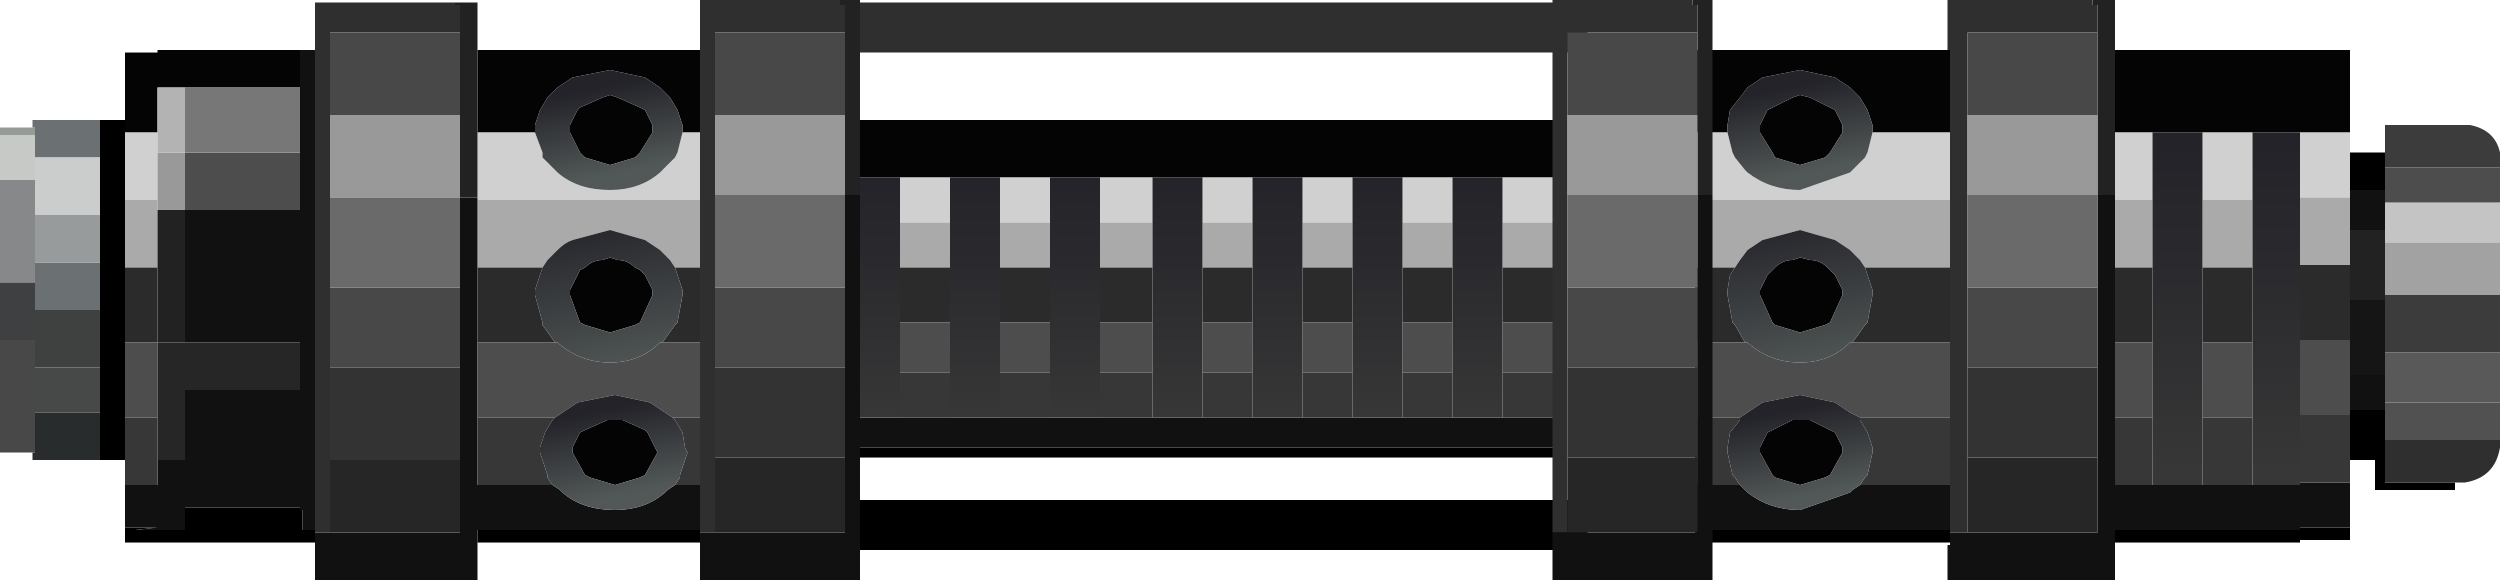 <?xml version="1.0" encoding="UTF-8" standalone="no"?>
<svg xmlns:xlink="http://www.w3.org/1999/xlink" height="11.6px" width="50.0px" xmlns="http://www.w3.org/2000/svg">
  <g transform="matrix(1.0, 0.0, 0.0, 1.0, 0.0, 0.0)">
    <use height="11.6" transform="matrix(1.0, 0.0, 0.0, 1.0, 0.0, 0.0)" width="50.0" xlink:href="#shape0"/>
  </g>
  <defs>
    <g id="shape0" transform="matrix(1.0, 0.0, 0.0, 1.0, 0.0, 0.0)">
      <path d="M47.0 8.2 L47.0 7.5 47.7 7.5 47.7 8.05 47.7 8.2 47.0 8.2 M47.0 4.6 L47.0 3.8 47.7 3.8 47.7 4.05 47.7 4.6 47.0 4.6" fill="#111111" fill-rule="evenodd" stroke="none"/>
      <path d="M47.7 3.05 L47.7 3.35 47.7 3.8 47.0 3.8 47.0 3.05 47.7 3.05 M49.1 9.65 L49.1 9.8 47.5 9.8 47.5 9.2 47.0 9.2 47.0 8.2 47.7 8.2 47.7 8.8 47.7 9.65 49.1 9.65" fill="#000000" fill-rule="evenodd" stroke="none"/>
      <path d="M47.7 3.05 L47.7 2.5 49.4 2.5 Q49.9 2.6 50.0 3.05 L50.0 3.35 47.7 3.35 47.7 3.05 M50.0 5.9 L50.0 7.05 47.7 7.05 47.7 6.0 47.7 5.9 50.0 5.9" fill="#3c3c3c" fill-rule="evenodd" stroke="none"/>
      <path d="M50.0 4.05 L50.0 4.85 47.7 4.85 47.7 4.6 47.7 4.05 50.0 4.05" fill="#c4c4c4" fill-rule="evenodd" stroke="none"/>
      <path d="M47.0 6.0 L47.0 4.6 47.7 4.6 47.7 4.85 47.7 5.9 47.7 6.0 47.0 6.0" fill="#222222" fill-rule="evenodd" stroke="none"/>
      <path d="M47.7 3.35 L50.0 3.35 50.0 4.05 47.7 4.05 47.7 3.8 47.7 3.35" fill="#4d4d4d" fill-rule="evenodd" stroke="none"/>
      <path d="M50.0 4.85 L50.0 5.9 47.7 5.9 47.7 4.85 50.0 4.85" fill="#a2a2a2" fill-rule="evenodd" stroke="none"/>
      <path d="M50.0 8.8 L50.0 8.95 Q49.9 9.55 49.3 9.65 L49.1 9.65 47.7 9.65 47.7 8.8 50.0 8.8" fill="#2f2f2f" fill-rule="evenodd" stroke="none"/>
      <path d="M50.0 8.05 L50.0 8.8 47.7 8.8 47.7 8.2 47.7 8.05 50.0 8.05" fill="#515151" fill-rule="evenodd" stroke="none"/>
      <path d="M50.0 7.05 L50.0 8.05 47.7 8.05 47.7 7.5 47.7 7.05 50.0 7.05" fill="#595959" fill-rule="evenodd" stroke="none"/>
      <path d="M47.0 7.5 L47.0 6.0 47.7 6.0 47.7 7.05 47.7 7.5 47.0 7.5" fill="#151515" fill-rule="evenodd" stroke="none"/>
      <path d="M47.0 10.55 L47.0 10.8 46.3 10.8 46.0 10.8 46.0 10.85 45.05 10.85 44.8 10.85 43.7 10.85 43.05 10.85 42.3 10.85 42.3 10.6 46.0 10.6 46.0 10.55 47.0 10.55 M39.0 10.85 L38.75 10.85 38.55 10.85 38.1 10.85 37.9 10.85 35.4 10.85 33.9 10.85 33.9 10.6 39.0 10.6 39.0 10.65 39.0 10.85 M31.15 8.95 L31.15 9.15 23.25 9.15 22.75 9.15 21.2 9.15 20.0 9.15 19.0 9.15 18.75 9.15 17.0 9.15 17.0 8.95 31.15 8.95 M31.75 11.0 L16.9 11.0 16.9 10.0 31.75 10.0 31.75 11.0 M6.3 10.6 L6.3 10.65 6.3 10.85 5.8 10.85 2.5 10.85 2.5 10.55 3.15 10.55 2.7 10.6 3.7 10.6 3.7 10.15 6.0 10.15 6.0 10.2 6.05 10.2 6.05 10.6 6.3 10.6 M9.55 10.85 L9.55 10.6 14.0 10.6 14.0 10.85 9.65 10.85 9.55 10.85 M2.5 9.2 L2.2 9.2 2.0 9.2 2.0 8.25 2.0 7.35 2.0 6.2 2.0 5.25 2.0 4.3 2.0 3.15 2.0 2.4 2.5 2.4 2.5 2.65 2.5 4.0 2.5 5.35 2.5 6.85 2.5 8.35 2.5 9.2" fill="#000000" fill-rule="evenodd" stroke="none"/>
      <path d="M42.3 1.0 L47.0 1.0 47.0 2.65 46.0 2.65 45.05 2.65 44.05 2.65 43.05 2.65 42.3 2.65 42.3 1.0 M33.9 2.65 L33.9 1.0 38.95 1.0 39.0 1.0 39.0 2.65 37.45 2.65 37.45 2.6 37.45 2.5 37.35 2.2 37.2 1.95 37.0 1.75 36.7 1.55 36.0 1.4 35.25 1.55 34.95 1.75 34.8 1.95 34.6 2.2 34.55 2.5 34.55 2.6 34.55 2.65 33.9 2.65 M35.45 2.15 L35.85 1.95 36.0 1.9 36.2 1.95 36.6 2.15 36.7 2.2 36.85 2.5 36.85 2.6 36.85 2.65 36.6 3.05 36.5 3.15 36.0 3.3 35.5 3.15 35.45 3.05 35.2 2.65 35.2 2.6 35.2 2.5 35.35 2.2 35.45 2.15 M35.5 5.35 Q35.65 5.2 35.85 5.2 L36.0 5.15 36.2 5.2 Q36.4 5.2 36.55 5.35 L36.6 5.4 36.7 5.5 36.85 5.8 36.85 5.9 36.6 6.45 36.5 6.5 36.0 6.65 35.5 6.5 35.45 6.45 35.2 5.9 35.2 5.8 35.35 5.5 35.45 5.4 35.5 5.35 M31.15 3.55 L30.05 3.55 29.05 3.55 28.05 3.55 27.05 3.55 26.05 3.55 25.05 3.55 24.05 3.55 23.05 3.55 22.0 3.55 21.0 3.55 20.0 3.55 19.0 3.55 18.0 3.55 17.0 3.55 17.0 2.4 31.15 2.4 31.15 3.55 M35.2 8.95 L35.35 8.65 35.45 8.6 35.85 8.4 36.0 8.4 36.2 8.4 36.6 8.6 36.7 8.65 36.85 8.95 36.85 9.05 36.6 9.5 36.5 9.55 36.0 9.7 35.5 9.55 35.45 9.5 35.2 9.05 35.2 8.95 M12.2 1.9 L12.35 1.95 12.8 2.15 12.9 2.2 13.05 2.5 13.05 2.6 13.05 2.65 12.8 3.05 12.7 3.15 12.2 3.3 11.7 3.15 11.6 3.05 11.4 2.65 11.4 2.6 11.4 2.5 11.55 2.2 11.6 2.15 12.05 1.95 12.2 1.9 M13.65 2.65 L13.65 2.6 13.65 2.5 13.55 2.2 13.4 1.95 13.2 1.75 12.9 1.55 12.2 1.4 11.45 1.55 11.15 1.75 10.95 1.95 10.8 2.2 10.7 2.5 10.7 2.6 10.7 2.65 9.55 2.65 9.55 1.0 14.0 1.0 14.0 2.65 13.65 2.65 M11.4 5.8 L11.55 5.5 11.6 5.4 11.7 5.35 Q11.85 5.2 12.05 5.2 L12.2 5.15 12.35 5.2 Q12.55 5.2 12.7 5.35 L12.8 5.4 12.9 5.5 13.05 5.8 13.05 5.9 12.8 6.45 12.7 6.5 12.2 6.65 11.7 6.5 11.6 6.45 11.4 5.9 11.4 5.8 M12.15 8.4 L12.3 8.4 12.45 8.4 12.9 8.6 12.95 8.65 13.1 8.95 13.15 9.05 12.9 9.5 12.8 9.55 12.3 9.7 11.8 9.55 11.7 9.5 11.45 9.05 11.45 8.95 11.6 8.65 11.7 8.6 12.15 8.4 M2.5 2.4 L2.5 1.05 3.15 1.05 3.15 1.0 6.0 1.0 6.0 1.75 3.7 1.75 3.15 1.75 3.15 2.65 2.5 2.65 2.5 2.4" fill="#040404" fill-rule="evenodd" stroke="none"/>
      <path d="M42.3 2.65 L43.05 2.65 43.05 4.0 42.3 4.0 42.3 3.9 42.3 2.65 M44.05 2.65 L45.05 2.65 45.05 4.0 44.05 4.0 44.05 2.65 M46.0 2.65 L47.0 2.65 47.0 3.95 46.0 3.95 46.0 2.65 M33.9 4.0 L33.9 2.65 34.55 2.65 34.65 3.05 34.7 3.15 34.9 3.4 34.95 3.45 Q35.4 3.8 36.0 3.8 L37.0 3.45 37.05 3.4 37.3 3.15 37.35 3.05 37.45 2.65 39.0 2.65 39.0 4.0 33.9 4.0 M30.05 3.55 L31.15 3.55 31.15 4.45 30.05 4.45 30.05 3.55 M18.0 3.55 L19.0 3.55 19.0 4.45 18.0 4.45 18.0 3.55 M20.0 3.55 L21.0 3.55 21.0 4.45 20.0 4.45 20.0 3.55 M22.0 3.55 L23.05 3.55 23.05 4.45 22.0 4.45 22.0 3.55 M24.05 3.55 L25.05 3.55 25.05 4.45 24.05 4.45 24.05 3.55 M26.05 3.55 L27.05 3.55 27.05 4.45 26.05 4.45 26.05 3.55 M28.05 3.55 L29.05 3.55 29.05 4.45 28.05 4.45 28.05 3.55 M13.65 2.65 L14.0 2.65 14.0 4.0 9.55 4.0 9.55 3.95 9.55 2.65 10.7 2.65 10.85 3.05 10.85 3.15 11.1 3.4 11.15 3.45 Q11.55 3.8 12.2 3.8 12.8 3.8 13.2 3.45 L13.25 3.4 13.5 3.15 13.55 3.05 13.65 2.65 M3.15 2.65 L3.15 3.05 3.15 4.0 2.5 4.0 2.5 2.65 3.15 2.65" fill="#d0d0d0" fill-rule="evenodd" stroke="none"/>
      <path d="M47.0 3.95 L47.0 5.3 46.0 5.3 46.0 3.95 47.0 3.95 M33.9 5.35 L33.9 4.0 39.0 4.0 39.0 5.35 37.3 5.35 37.2 5.2 37.0 5.0 36.7 4.8 36.0 4.6 35.25 4.8 34.95 5.0 34.8 5.2 34.7 5.35 33.9 5.35 M45.05 4.0 L45.05 5.35 44.05 5.35 44.05 4.0 45.05 4.0 M42.3 5.35 L42.3 4.0 43.05 4.0 43.05 5.35 42.3 5.35 M30.05 4.45 L31.15 4.45 31.15 5.35 30.05 5.35 30.05 4.45 M26.05 4.45 L27.05 4.45 27.05 5.35 26.05 5.35 26.05 4.45 M25.05 4.45 L25.05 5.35 24.05 5.35 24.05 4.45 25.05 4.45 M28.05 4.45 L29.05 4.45 29.05 5.35 28.05 5.35 28.05 4.45 M20.0 4.45 L21.0 4.45 21.0 5.35 20.0 5.35 20.0 4.45 M22.0 4.45 L23.05 4.45 23.05 5.35 22.0 5.35 22.0 4.45 M19.0 5.35 L18.0 5.35 18.0 4.45 19.0 4.45 19.0 5.35 M9.55 4.0 L14.0 4.0 14.0 5.35 13.5 5.35 13.4 5.2 13.2 5.0 12.9 4.8 12.2 4.6 11.45 4.8 Q11.3 4.85 11.15 5.0 L10.95 5.2 10.85 5.35 9.55 5.35 9.55 4.0 M2.5 4.0 L3.15 4.0 3.15 4.2 3.15 5.35 2.5 5.35 2.5 4.0" fill="#aaaaaa" fill-rule="evenodd" stroke="none"/>
      <path d="M42.3 1.0 L42.3 2.65 42.3 3.9 41.95 3.9 41.95 2.3 41.95 0.65 41.95 0.1 41.85 0.1 41.85 0.0 42.3 0.0 42.3 1.0 M9.55 1.0 L9.55 2.65 9.55 3.95 9.2 3.95 9.2 2.3 9.2 0.65 9.2 0.1 9.1 0.1 9.1 0.05 9.55 0.05 9.55 1.0 M3.7 4.2 L3.7 6.85 3.15 6.85 3.15 5.35 3.15 4.2 3.7 4.2" fill="#222222" fill-rule="evenodd" stroke="none"/>
      <path d="M38.95 1.0 L38.95 0.0 41.85 0.0 41.85 0.1 41.95 0.1 41.95 0.65 39.35 0.65 39.35 2.3 39.35 3.9 39.35 5.75 39.35 7.35 39.35 9.15 39.35 10.65 39.0 10.65 39.0 10.6 39.0 9.7 39.0 8.35 39.0 6.85 39.0 5.35 39.0 4.0 39.0 2.65 39.0 1.0 38.95 1.0 M31.75 1.05 L16.9 1.05 16.9 0.05 31.75 0.05 31.75 1.05 M9.1 0.05 L9.1 0.1 9.2 0.1 9.2 0.65 6.6 0.65 6.6 2.3 6.6 3.95 6.6 5.75 6.6 7.35 6.6 9.2 6.6 10.65 6.3 10.65 6.3 10.6 6.3 1.0 6.3 0.05 9.1 0.05" fill="#2f2f2f" fill-rule="evenodd" stroke="none"/>
      <path d="M39.35 2.3 L41.95 2.3 41.95 3.9 39.35 3.9 39.35 2.3 M6.6 3.95 L6.6 2.3 9.2 2.3 9.2 3.95 6.6 3.95 M3.15 3.05 L3.7 3.05 3.7 4.2 3.15 4.2 3.15 4.0 3.15 3.05" fill="#999999" fill-rule="evenodd" stroke="none"/>
      <path d="M47.0 9.65 L47.0 10.55 46.0 10.55 46.0 10.6 42.3 10.6 42.3 10.85 42.3 11.6 38.95 11.6 38.95 10.9 39.0 10.9 39.0 10.85 39.0 10.65 39.35 10.65 41.95 10.65 41.95 9.15 41.95 7.35 41.95 5.75 41.95 3.9 42.3 3.9 42.3 4.0 42.3 5.35 42.3 6.85 42.3 8.35 42.3 9.7 43.05 9.7 44.05 9.7 45.05 9.7 46.0 9.7 46.0 9.65 47.0 9.65 M33.9 10.6 L33.9 9.7 34.8 9.7 34.9 9.8 34.95 9.85 Q35.4 10.2 36.0 10.2 L37.0 9.85 37.05 9.8 37.2 9.7 39.0 9.7 39.0 10.6 33.9 10.6 M31.15 8.35 L31.15 8.95 17.0 8.95 17.0 8.35 18.0 8.35 19.0 8.35 20.0 8.35 21.0 8.35 22.0 8.35 23.05 8.35 24.05 8.35 25.05 8.35 26.05 8.35 27.05 8.35 28.05 8.35 29.05 8.35 30.05 8.35 31.15 8.35 M6.3 1.0 L6.3 10.6 6.05 10.6 6.05 10.2 6.0 10.2 6.0 10.15 3.7 10.15 3.7 10.6 2.7 10.6 3.15 10.55 2.5 10.55 2.5 9.7 3.15 9.7 3.15 9.2 3.25 9.2 3.55 9.2 3.7 9.2 3.7 7.8 6.0 7.8 6.0 6.85 3.7 6.85 3.7 4.2 6.0 4.2 6.0 3.05 6.0 1.75 6.0 1.0 6.3 1.0 M6.3 10.65 L6.6 10.65 9.2 10.65 9.2 9.2 9.2 7.35 9.2 5.75 9.2 3.95 9.55 3.95 9.55 4.0 9.55 5.35 9.55 6.85 9.55 8.35 9.55 9.7 11.05 9.7 11.2 9.8 11.25 9.85 Q11.65 10.2 12.3 10.2 12.9 10.2 13.3 9.85 L13.35 9.8 13.5 9.7 14.0 9.7 14.0 10.6 9.55 10.6 9.55 10.85 9.55 11.6 6.3 11.6 6.3 10.85 6.3 10.65" fill="#111111" fill-rule="evenodd" stroke="none"/>
      <path d="M41.95 0.65 L41.95 2.3 39.35 2.3 39.35 0.65 41.95 0.65 M41.95 5.75 L41.95 7.35 39.35 7.35 39.35 5.75 41.95 5.75 M6.6 7.35 L6.6 5.75 9.2 5.75 9.2 7.35 6.6 7.35 M6.6 2.3 L6.6 0.65 9.2 0.65 9.2 2.3 6.6 2.3 M0.65 9.05 L0.0 9.05 0.0 6.8 0.7 6.8 0.7 7.35 0.7 8.25 0.7 9.05 0.65 9.05" fill="#484848" fill-rule="evenodd" stroke="none"/>
      <path d="M41.95 3.9 L41.95 5.75 39.35 5.75 39.35 3.9 41.95 3.9 M6.6 5.75 L6.6 3.95 9.2 3.95 9.2 5.75 6.6 5.75" fill="#6a6a6a" fill-rule="evenodd" stroke="none"/>
      <path d="M47.0 5.3 L47.0 6.8 46.0 6.8 46.0 5.3 47.0 5.3 M33.9 6.85 L33.9 5.35 34.7 5.35 34.6 5.5 34.55 5.8 34.55 5.9 34.65 6.45 34.7 6.5 34.9 6.85 33.9 6.85 M44.05 5.35 L45.05 5.35 45.05 6.85 44.05 6.85 44.05 5.35 M42.3 5.35 L43.05 5.35 43.05 6.85 42.3 6.85 42.3 5.35 M39.0 5.35 L39.0 6.85 37.05 6.85 37.3 6.5 37.35 6.45 37.45 5.9 37.45 5.8 37.35 5.5 37.3 5.35 39.0 5.35 M30.05 5.35 L31.15 5.35 31.15 6.45 30.05 6.45 30.05 5.35 M24.05 5.35 L25.05 5.35 25.05 6.45 24.05 6.45 24.05 5.35 M26.05 6.45 L26.05 5.35 27.05 5.35 27.05 6.45 26.05 6.45 M29.05 5.35 L29.05 6.45 28.05 6.45 28.05 5.35 29.05 5.35 M20.0 5.35 L21.0 5.35 21.0 6.45 20.0 6.45 20.0 5.35 M23.05 5.35 L23.05 6.45 22.0 6.45 22.0 5.35 23.05 5.35 M18.0 5.35 L19.0 5.35 19.0 6.45 18.0 6.45 18.0 5.35 M13.5 5.35 L14.0 5.35 14.0 6.85 13.25 6.85 13.5 6.5 13.55 6.45 13.65 5.9 13.65 5.8 13.55 5.5 13.5 5.35 M10.85 5.35 L10.8 5.5 10.7 5.8 10.7 5.9 10.85 6.45 10.85 6.5 11.1 6.85 9.55 6.85 9.55 5.35 10.85 5.35 M2.5 5.35 L3.15 5.35 3.15 6.85 2.5 6.85 2.5 5.35" fill="#2b2b2b" fill-rule="evenodd" stroke="none"/>
      <path d="M47.0 6.8 L47.0 8.3 46.0 8.3 46.0 6.8 47.0 6.8 M33.9 8.35 L33.9 6.85 34.9 6.85 34.95 6.85 Q35.4 7.25 36.0 7.25 36.6 7.25 37.0 6.85 L37.05 6.85 39.0 6.85 39.0 8.35 37.2 8.35 37.0 8.25 36.7 8.05 36.0 7.9 35.25 8.05 34.95 8.25 34.8 8.35 33.9 8.35 M45.05 6.85 L45.05 8.35 44.05 8.35 44.05 6.85 45.05 6.85 M43.05 8.35 L42.3 8.35 42.3 6.85 43.05 6.85 43.05 8.35 M31.15 6.45 L31.15 7.45 30.05 7.45 30.05 6.45 31.15 6.45 M25.05 6.45 L25.05 7.45 24.05 7.45 24.05 6.45 25.05 6.45 M26.05 7.45 L26.05 6.45 27.05 6.45 27.05 7.45 26.05 7.45 M29.05 6.45 L29.05 7.45 28.05 7.45 28.05 6.45 29.05 6.45 M20.0 6.45 L21.0 6.45 21.0 7.45 20.0 7.45 20.0 6.45 M23.05 6.45 L23.05 7.45 22.0 7.45 22.0 6.45 23.05 6.45 M18.0 6.45 L19.0 6.45 19.0 7.45 18.0 7.45 18.0 6.45 M9.55 6.85 L11.1 6.85 11.15 6.85 Q11.6 7.25 12.2 7.25 12.8 7.25 13.2 6.85 L13.25 6.85 14.0 6.85 14.0 8.35 13.45 8.35 13.3 8.25 13.0 8.05 12.3 7.9 11.55 8.05 11.25 8.25 11.1 8.35 9.55 8.35 9.55 6.85 M6.0 3.05 L6.0 4.2 3.7 4.2 3.7 3.05 6.0 3.05 M2.5 6.85 L3.15 6.85 3.15 8.35 2.5 8.35 2.5 6.85" fill="#4d4d4d" fill-rule="evenodd" stroke="none"/>
      <path d="M47.0 8.3 L47.0 9.65 46.0 9.65 46.0 8.3 47.0 8.3 M33.9 9.7 L33.9 8.35 34.8 8.35 34.8 8.4 34.6 8.65 34.55 8.95 34.55 9.05 34.65 9.5 34.7 9.55 34.8 9.7 33.9 9.7 M45.05 8.35 L45.05 9.7 44.05 9.7 44.05 8.35 45.05 8.35 M42.3 8.35 L43.05 8.35 43.05 9.7 42.3 9.7 42.3 8.35 M39.0 8.35 L39.0 9.7 37.2 9.7 37.3 9.55 37.35 9.5 37.45 9.05 37.45 8.95 37.35 8.65 37.2 8.4 37.2 8.35 39.0 8.35 M30.05 7.45 L31.15 7.45 31.15 8.35 30.05 8.35 30.05 7.45 M25.05 7.45 L25.05 8.35 24.05 8.35 24.05 7.45 25.05 7.45 M26.05 8.35 L26.05 7.45 27.05 7.45 27.05 8.35 26.05 8.35 M29.05 7.45 L29.05 8.35 28.05 8.35 28.05 7.45 29.05 7.45 M23.05 7.45 L23.05 8.35 22.0 8.35 22.0 7.45 23.05 7.45 M21.0 8.35 L20.0 8.35 20.0 7.45 21.0 7.45 21.0 8.35 M19.0 8.35 L18.0 8.35 18.0 7.45 19.0 7.45 19.0 8.35 M13.5 9.7 L13.6 9.55 13.6 9.5 13.75 9.05 13.7 8.95 13.65 8.65 13.5 8.4 13.45 8.35 14.0 8.35 14.0 9.7 13.5 9.7 M11.1 8.35 L11.05 8.4 10.9 8.65 10.8 8.95 10.8 9.05 10.95 9.5 10.95 9.55 11.05 9.7 9.55 9.7 9.55 8.35 11.1 8.35 M2.5 9.7 L2.5 9.2 2.5 8.35 3.15 8.35 3.15 9.2 3.15 9.7 2.5 9.7" fill="#373737" fill-rule="evenodd" stroke="none"/>
      <path d="M41.95 9.15 L41.95 10.65 39.35 10.65 39.35 9.15 41.95 9.15 M6.6 10.65 L6.6 9.2 9.2 9.2 9.2 10.65 6.6 10.65 M3.7 6.85 L6.0 6.85 6.0 7.8 3.7 7.8 3.7 9.2 3.55 9.2 3.25 9.2 3.15 9.2 3.15 8.35 3.15 6.85 3.7 6.85" fill="#262626" fill-rule="evenodd" stroke="none"/>
      <path d="M41.95 7.35 L41.95 9.15 39.35 9.15 39.35 7.35 41.95 7.35 M6.6 9.2 L6.6 7.35 9.2 7.35 9.2 9.2 6.6 9.2" fill="#333333" fill-rule="evenodd" stroke="none"/>
      <path d="M0.0 2.7 L0.0 2.55 0.65 2.55 0.7 2.55 0.7 2.7 0.0 2.7" fill="#979b97" fill-rule="evenodd" stroke="none"/>
      <path d="M0.65 2.55 L0.65 2.4 2.0 2.4 2.0 3.15 0.7 3.15 0.7 2.7 0.7 2.55 0.65 2.55 M0.7 5.65 L0.7 5.25 2.0 5.25 2.0 6.2 0.7 6.2 0.7 5.65" fill="#6b7072" fill-rule="evenodd" stroke="none"/>
      <path d="M0.0 3.6 L0.0 2.7 0.7 2.7 0.7 3.15 0.7 3.6 0.0 3.6" fill="#c7c9c7" fill-rule="evenodd" stroke="none"/>
      <path d="M0.7 3.15 L2.0 3.15 2.0 4.3 0.7 4.3 0.7 3.6 0.7 3.15" fill="#cbcdcc" fill-rule="evenodd" stroke="none"/>
      <path d="M0.0 5.65 L0.0 3.6 0.7 3.6 0.7 4.3 0.7 5.25 0.7 5.65 0.0 5.65" fill="#86888a" fill-rule="evenodd" stroke="none"/>
      <path d="M3.7 1.75 L3.7 3.05 3.15 3.05 3.15 2.65 3.15 1.75 3.7 1.75" fill="#b3b3b3" fill-rule="evenodd" stroke="none"/>
      <path d="M6.0 1.75 L6.0 3.05 3.7 3.05 3.7 1.75 6.0 1.75" fill="#777777" fill-rule="evenodd" stroke="none"/>
      <path d="M0.7 4.3 L2.0 4.3 2.0 5.25 0.7 5.25 0.7 4.3" fill="#979b9b" fill-rule="evenodd" stroke="none"/>
      <path d="M2.0 8.25 L0.7 8.25 0.7 7.35 2.0 7.35 2.0 8.25" fill="#474949" fill-rule="evenodd" stroke="none"/>
      <path d="M0.7 6.2 L2.0 6.2 2.0 7.35 0.7 7.35 0.7 6.8 0.7 6.2" fill="#3f4140" fill-rule="evenodd" stroke="none"/>
      <path d="M2.0 9.2 L1.65 9.2 1.6 9.2 0.85 9.2 0.65 9.2 0.65 9.05 0.7 9.05 0.7 8.25 2.0 8.25 2.0 9.2" fill="#292c2c" fill-rule="evenodd" stroke="none"/>
      <path d="M0.0 6.8 L0.0 5.65 0.7 5.65 0.7 6.2 0.7 6.8 0.0 6.8" fill="#3f4041" fill-rule="evenodd" stroke="none"/>
      <path d="M43.05 2.65 L44.05 2.65 44.05 4.0 44.05 5.35 44.05 6.85 44.05 8.35 44.05 9.7 43.05 9.7 43.05 8.35 43.05 6.85 43.05 5.35 43.05 4.0 43.05 2.65" fill="url(#gradient0)" fill-rule="evenodd" stroke="none"/>
      <path d="M45.05 2.65 L46.0 2.65 46.0 3.95 46.0 5.3 46.0 6.8 46.0 8.3 46.0 9.65 46.0 9.7 45.05 9.7 45.05 8.35 45.05 6.85 45.05 5.35 45.05 4.0 45.05 2.65" fill="url(#gradient1)" fill-rule="evenodd" stroke="none"/>
      <path d="M34.55 2.65 L34.55 2.6 34.55 2.5 34.6 2.2 34.8 1.95 34.95 1.75 35.25 1.55 36.0 1.4 36.7 1.55 37.0 1.75 37.2 1.95 37.35 2.2 37.45 2.5 37.45 2.6 37.45 2.65 37.35 3.05 37.3 3.15 37.05 3.4 37.0 3.45 36.0 3.8 Q35.4 3.8 34.95 3.45 L34.9 3.4 34.7 3.15 34.65 3.05 34.55 2.65 M35.45 2.15 L35.35 2.2 35.2 2.5 35.2 2.6 35.2 2.65 35.45 3.05 35.5 3.15 36.0 3.3 36.5 3.15 36.6 3.05 36.85 2.65 36.85 2.6 36.85 2.5 36.7 2.2 36.6 2.15 36.2 1.95 36.0 1.9 35.85 1.95 35.45 2.15" fill="url(#gradient2)" fill-rule="evenodd" stroke="none"/>
      <path d="M35.5 5.35 L35.45 5.4 35.35 5.5 35.2 5.8 35.2 5.9 35.45 6.45 35.5 6.5 36.0 6.65 36.5 6.5 36.6 6.45 36.85 5.9 36.85 5.8 36.7 5.5 36.6 5.4 36.55 5.35 Q36.4 5.2 36.2 5.2 L36.0 5.15 35.85 5.2 Q35.65 5.2 35.5 5.35 M34.7 5.35 L34.8 5.2 34.95 5.0 35.25 4.8 36.0 4.6 36.7 4.8 37.0 5.0 37.2 5.2 37.3 5.35 37.35 5.5 37.45 5.8 37.45 5.9 37.35 6.45 37.3 6.5 37.05 6.85 37.0 6.85 Q36.6 7.25 36.0 7.25 35.4 7.25 34.95 6.85 L34.9 6.85 34.7 6.5 34.65 6.45 34.55 5.9 34.55 5.8 34.6 5.5 34.7 5.35" fill="url(#gradient3)" fill-rule="evenodd" stroke="none"/>
      <path d="M30.05 3.55 L30.05 4.45 30.05 5.35 30.05 6.45 30.05 7.45 30.05 8.35 29.05 8.35 29.05 7.45 29.05 6.45 29.05 5.35 29.05 4.45 29.05 3.55 30.05 3.55" fill="url(#gradient4)" fill-rule="evenodd" stroke="none"/>
      <path d="M27.05 3.55 L28.05 3.55 28.05 4.45 28.05 5.35 28.05 6.45 28.05 7.45 28.05 8.35 27.05 8.35 27.05 7.45 27.05 6.45 27.05 5.35 27.05 4.45 27.05 3.55" fill="url(#gradient5)" fill-rule="evenodd" stroke="none"/>
      <path d="M37.2 8.35 L37.2 8.4 37.35 8.65 37.45 8.95 37.45 9.05 37.35 9.5 37.3 9.55 37.2 9.7 37.05 9.8 37.0 9.85 36.0 10.2 Q35.4 10.2 34.95 9.85 L34.9 9.8 34.8 9.7 34.7 9.55 34.65 9.5 34.55 9.05 34.55 8.95 34.6 8.65 34.8 8.4 34.8 8.35 34.95 8.25 35.25 8.05 36.0 7.9 36.7 8.05 37.0 8.25 37.2 8.35 M35.2 8.95 L35.2 9.05 35.45 9.5 35.5 9.55 36.0 9.7 36.5 9.55 36.6 9.5 36.85 9.05 36.85 8.95 36.7 8.65 36.6 8.6 36.2 8.4 36.0 8.4 35.85 8.4 35.45 8.6 35.35 8.65 35.2 8.95" fill="url(#gradient6)" fill-rule="evenodd" stroke="none"/>
      <path d="M23.05 3.55 L24.05 3.55 24.05 4.45 24.05 5.35 24.05 6.45 24.05 7.45 24.05 8.35 23.05 8.35 23.05 7.45 23.05 6.45 23.05 5.35 23.05 4.45 23.05 3.55" fill="url(#gradient7)" fill-rule="evenodd" stroke="none"/>
      <path d="M25.05 3.55 L26.05 3.55 26.05 4.45 26.05 5.35 26.05 6.45 26.05 7.45 26.05 8.35 25.05 8.35 25.05 7.45 25.05 6.45 25.05 5.35 25.05 4.45 25.05 3.55" fill="url(#gradient8)" fill-rule="evenodd" stroke="none"/>
      <path d="M17.0 3.55 L18.0 3.55 18.0 4.45 18.0 5.35 18.0 6.45 18.0 7.45 18.0 8.35 17.0 8.35 17.0 3.55" fill="url(#gradient9)" fill-rule="evenodd" stroke="none"/>
      <path d="M19.0 3.55 L20.0 3.55 20.0 4.45 20.0 5.35 20.0 6.45 20.0 7.45 20.0 8.35 19.0 8.35 19.0 7.45 19.0 6.45 19.0 5.35 19.0 4.45 19.0 3.55" fill="url(#gradient10)" fill-rule="evenodd" stroke="none"/>
      <path d="M21.0 3.55 L22.0 3.55 22.0 4.45 22.0 5.35 22.0 6.45 22.0 7.45 22.0 8.35 21.0 8.35 21.0 7.45 21.0 6.45 21.0 5.35 21.0 4.45 21.0 3.55" fill="url(#gradient11)" fill-rule="evenodd" stroke="none"/>
      <path d="M12.2 1.9 L12.05 1.95 11.6 2.15 11.55 2.2 11.4 2.5 11.4 2.6 11.4 2.65 11.6 3.05 11.7 3.15 12.2 3.3 12.7 3.15 12.8 3.05 13.05 2.65 13.05 2.6 13.05 2.5 12.9 2.2 12.8 2.15 12.35 1.95 12.2 1.9 M10.7 2.65 L10.7 2.6 10.7 2.5 10.8 2.2 10.95 1.95 11.15 1.75 11.45 1.55 12.2 1.4 12.9 1.55 13.2 1.75 13.4 1.95 13.55 2.2 13.65 2.5 13.65 2.6 13.65 2.65 13.55 3.05 13.5 3.15 13.25 3.4 13.2 3.45 Q12.8 3.8 12.2 3.8 11.55 3.8 11.15 3.45 L11.1 3.4 10.85 3.15 10.85 3.05 10.7 2.65" fill="url(#gradient12)" fill-rule="evenodd" stroke="none"/>
      <path d="M10.85 5.35 L10.95 5.2 11.15 5.0 Q11.3 4.85 11.45 4.8 L12.2 4.6 12.9 4.8 13.2 5.0 13.4 5.2 13.5 5.35 13.55 5.5 13.65 5.8 13.65 5.9 13.55 6.45 13.5 6.5 13.25 6.85 13.2 6.85 Q12.8 7.25 12.2 7.25 11.6 7.25 11.15 6.85 L11.1 6.85 10.85 6.5 10.85 6.45 10.7 5.9 10.7 5.8 10.8 5.5 10.85 5.35 M11.4 5.8 L11.4 5.9 11.6 6.45 11.7 6.5 12.2 6.65 12.7 6.5 12.8 6.45 13.05 5.9 13.05 5.8 12.9 5.5 12.8 5.4 12.7 5.35 Q12.55 5.2 12.35 5.2 L12.2 5.15 12.05 5.2 Q11.85 5.2 11.7 5.35 L11.6 5.4 11.55 5.5 11.4 5.8" fill="url(#gradient13)" fill-rule="evenodd" stroke="none"/>
      <path d="M12.15 8.4 L11.7 8.6 11.6 8.65 11.45 8.95 11.45 9.05 11.7 9.5 11.8 9.55 12.3 9.7 12.8 9.55 12.9 9.5 13.15 9.05 13.1 8.95 12.95 8.65 12.9 8.6 12.45 8.4 12.3 8.4 12.15 8.4 M13.45 8.35 L13.5 8.4 13.65 8.65 13.7 8.95 13.75 9.05 13.6 9.5 13.6 9.55 13.5 9.7 13.35 9.8 13.3 9.85 Q12.9 10.2 12.3 10.2 11.65 10.2 11.25 9.85 L11.2 9.8 11.05 9.7 10.95 9.55 10.95 9.5 10.8 9.05 10.8 8.95 10.9 8.65 11.05 8.4 11.1 8.35 11.25 8.25 11.55 8.05 12.3 7.9 13.0 8.05 13.3 8.25 13.45 8.35" fill="url(#gradient14)" fill-rule="evenodd" stroke="none"/>
      <path d="M33.95 0.65 L33.95 0.1 33.85 0.1 33.85 0.0 34.25 0.0 34.25 3.9 33.95 3.9 33.95 2.3 33.95 0.65" fill="#222222" fill-rule="evenodd" stroke="none"/>
      <path d="M33.85 0.0 L33.85 0.1 33.95 0.1 33.95 0.65 31.35 0.65 31.35 2.3 31.35 3.9 31.35 5.75 31.35 7.35 31.35 9.15 31.35 10.65 31.05 10.65 31.05 0.0 33.85 0.0" fill="#2f2f2f" fill-rule="evenodd" stroke="none"/>
      <path d="M31.35 3.9 L31.35 2.3 33.95 2.3 33.95 3.9 31.35 3.9" fill="#999999" fill-rule="evenodd" stroke="none"/>
      <path d="M31.05 10.65 L31.35 10.65 33.95 10.65 33.95 9.15 33.95 7.35 33.95 5.75 33.95 3.9 34.25 3.9 34.25 11.6 31.05 11.6 31.05 10.65" fill="#111111" fill-rule="evenodd" stroke="none"/>
      <path d="M31.35 7.35 L31.35 5.75 33.95 5.75 33.95 7.35 31.35 7.35 M31.35 2.3 L31.35 0.65 33.95 0.65 33.95 2.3 31.35 2.3" fill="#484848" fill-rule="evenodd" stroke="none"/>
      <path d="M31.35 9.15 L31.35 7.35 33.95 7.35 33.95 9.15 31.35 9.15" fill="#333333" fill-rule="evenodd" stroke="none"/>
      <path d="M31.35 10.65 L31.35 9.15 33.95 9.15 33.95 10.65 31.35 10.65" fill="#262626" fill-rule="evenodd" stroke="none"/>
      <path d="M31.35 5.75 L31.35 3.9 33.95 3.9 33.95 5.75 31.35 5.75" fill="#6a6a6a" fill-rule="evenodd" stroke="none"/>
      <path d="M16.9 0.65 L16.9 0.1 16.8 0.1 16.8 0.0 17.2 0.0 17.2 3.9 16.9 3.9 16.9 2.3 16.9 0.65" fill="#222222" fill-rule="evenodd" stroke="none"/>
      <path d="M16.8 0.0 L16.8 0.1 16.9 0.1 16.9 0.65 14.3 0.65 14.3 2.3 14.3 3.9 14.3 5.75 14.3 7.35 14.3 9.15 14.3 10.65 14.0 10.65 14.0 0.0 16.8 0.0" fill="#2f2f2f" fill-rule="evenodd" stroke="none"/>
      <path d="M14.3 3.9 L14.3 2.3 16.9 2.3 16.9 3.9 14.3 3.9" fill="#999999" fill-rule="evenodd" stroke="none"/>
      <path d="M14.0 10.65 L14.3 10.65 16.9 10.65 16.9 9.15 16.9 7.35 16.9 5.75 16.9 3.9 17.2 3.9 17.2 11.6 14.0 11.6 14.0 10.65" fill="#111111" fill-rule="evenodd" stroke="none"/>
      <path d="M14.3 7.35 L14.3 5.75 16.9 5.75 16.9 7.35 14.3 7.35 M14.3 2.3 L14.3 0.65 16.9 0.65 16.9 2.3 14.3 2.3" fill="#484848" fill-rule="evenodd" stroke="none"/>
      <path d="M14.3 9.15 L14.3 7.35 16.9 7.35 16.9 9.15 14.3 9.15" fill="#333333" fill-rule="evenodd" stroke="none"/>
      <path d="M14.3 10.65 L14.3 9.15 16.9 9.15 16.9 10.65 14.3 10.65" fill="#262626" fill-rule="evenodd" stroke="none"/>
      <path d="M14.3 5.75 L14.3 3.9 16.9 3.9 16.9 5.75 14.3 5.75" fill="#6a6a6a" fill-rule="evenodd" stroke="none"/>
    </g>
    <linearGradient gradientTransform="matrix(0.0, -0.004, 6.0E-4, 0.0, 43.55, 6.2)" gradientUnits="userSpaceOnUse" id="gradient0" spreadMethod="pad" x1="-819.2" x2="819.2">
      <stop offset="0.0" stop-color="#373737"/>
      <stop offset="1.0" stop-color="#232329"/>
    </linearGradient>
    <linearGradient gradientTransform="matrix(0.0, -0.004, 6.0E-4, 0.0, 45.55, 6.2)" gradientUnits="userSpaceOnUse" id="gradient1" spreadMethod="pad" x1="-819.2" x2="819.2">
      <stop offset="0.0" stop-color="#373737"/>
      <stop offset="1.0" stop-color="#232329"/>
    </linearGradient>
    <linearGradient gradientTransform="matrix(-5.0E-4, -0.001, 0.002, -4.0E-4, 36.0, 2.6)" gradientUnits="userSpaceOnUse" id="gradient2" spreadMethod="pad" x1="-819.2" x2="819.2">
      <stop offset="0.0" stop-color="#525857"/>
      <stop offset="1.0" stop-color="#232329"/>
    </linearGradient>
    <linearGradient gradientTransform="matrix(-5.0E-4, -0.002, 0.002, -4.0E-4, 36.0, 5.9)" gradientUnits="userSpaceOnUse" id="gradient3" spreadMethod="pad" x1="-819.2" x2="819.2">
      <stop offset="0.0" stop-color="#525857"/>
      <stop offset="1.0" stop-color="#232329"/>
    </linearGradient>
    <linearGradient gradientTransform="matrix(0.0, -0.003, 6.0E-4, 0.0, 29.55, 5.95)" gradientUnits="userSpaceOnUse" id="gradient4" spreadMethod="pad" x1="-819.2" x2="819.2">
      <stop offset="0.0" stop-color="#373737"/>
      <stop offset="1.0" stop-color="#232329"/>
    </linearGradient>
    <linearGradient gradientTransform="matrix(0.0, -0.003, 6.0E-4, 0.0, 27.55, 5.95)" gradientUnits="userSpaceOnUse" id="gradient5" spreadMethod="pad" x1="-819.2" x2="819.2">
      <stop offset="0.0" stop-color="#373737"/>
      <stop offset="1.0" stop-color="#232329"/>
    </linearGradient>
    <linearGradient gradientTransform="matrix(-5.0E-4, -0.001, 0.002, -4.0E-4, 36.0, 9.05)" gradientUnits="userSpaceOnUse" id="gradient6" spreadMethod="pad" x1="-819.2" x2="819.2">
      <stop offset="0.0" stop-color="#525857"/>
      <stop offset="1.0" stop-color="#232329"/>
    </linearGradient>
    <linearGradient gradientTransform="matrix(0.0, -0.003, 6.0E-4, 0.0, 23.55, 5.95)" gradientUnits="userSpaceOnUse" id="gradient7" spreadMethod="pad" x1="-819.2" x2="819.2">
      <stop offset="0.0" stop-color="#373737"/>
      <stop offset="1.0" stop-color="#232329"/>
    </linearGradient>
    <linearGradient gradientTransform="matrix(0.0, -0.003, 6.0E-4, 0.0, 25.55, 5.95)" gradientUnits="userSpaceOnUse" id="gradient8" spreadMethod="pad" x1="-819.2" x2="819.2">
      <stop offset="0.0" stop-color="#373737"/>
      <stop offset="1.0" stop-color="#232329"/>
    </linearGradient>
    <linearGradient gradientTransform="matrix(0.0, -0.003, 6.0E-4, 0.0, 17.5, 5.95)" gradientUnits="userSpaceOnUse" id="gradient9" spreadMethod="pad" x1="-819.2" x2="819.2">
      <stop offset="0.0" stop-color="#373737"/>
      <stop offset="1.0" stop-color="#232329"/>
    </linearGradient>
    <linearGradient gradientTransform="matrix(0.0, -0.003, 6.0E-4, 0.0, 19.5, 5.95)" gradientUnits="userSpaceOnUse" id="gradient10" spreadMethod="pad" x1="-819.2" x2="819.2">
      <stop offset="0.0" stop-color="#373737"/>
      <stop offset="1.0" stop-color="#232329"/>
    </linearGradient>
    <linearGradient gradientTransform="matrix(0.0, -0.003, 6.0E-4, 0.0, 21.5, 5.95)" gradientUnits="userSpaceOnUse" id="gradient11" spreadMethod="pad" x1="-819.2" x2="819.2">
      <stop offset="0.0" stop-color="#373737"/>
      <stop offset="1.0" stop-color="#232329"/>
    </linearGradient>
    <linearGradient gradientTransform="matrix(-5.0E-4, -0.001, 0.002, -4.0E-4, 12.2, 2.6)" gradientUnits="userSpaceOnUse" id="gradient12" spreadMethod="pad" x1="-819.2" x2="819.2">
      <stop offset="0.0" stop-color="#525857"/>
      <stop offset="1.0" stop-color="#232329"/>
    </linearGradient>
    <linearGradient gradientTransform="matrix(-5.0E-4, -0.002, 0.002, -4.0E-4, 12.2, 5.9)" gradientUnits="userSpaceOnUse" id="gradient13" spreadMethod="pad" x1="-819.2" x2="819.2">
      <stop offset="0.0" stop-color="#525857"/>
      <stop offset="1.0" stop-color="#232329"/>
    </linearGradient>
    <linearGradient gradientTransform="matrix(-5.0E-4, -0.001, 0.002, -4.0E-4, 12.25, 9.05)" gradientUnits="userSpaceOnUse" id="gradient14" spreadMethod="pad" x1="-819.2" x2="819.2">
      <stop offset="0.0" stop-color="#525857"/>
      <stop offset="1.0" stop-color="#232329"/>
    </linearGradient>
  </defs>
</svg>

